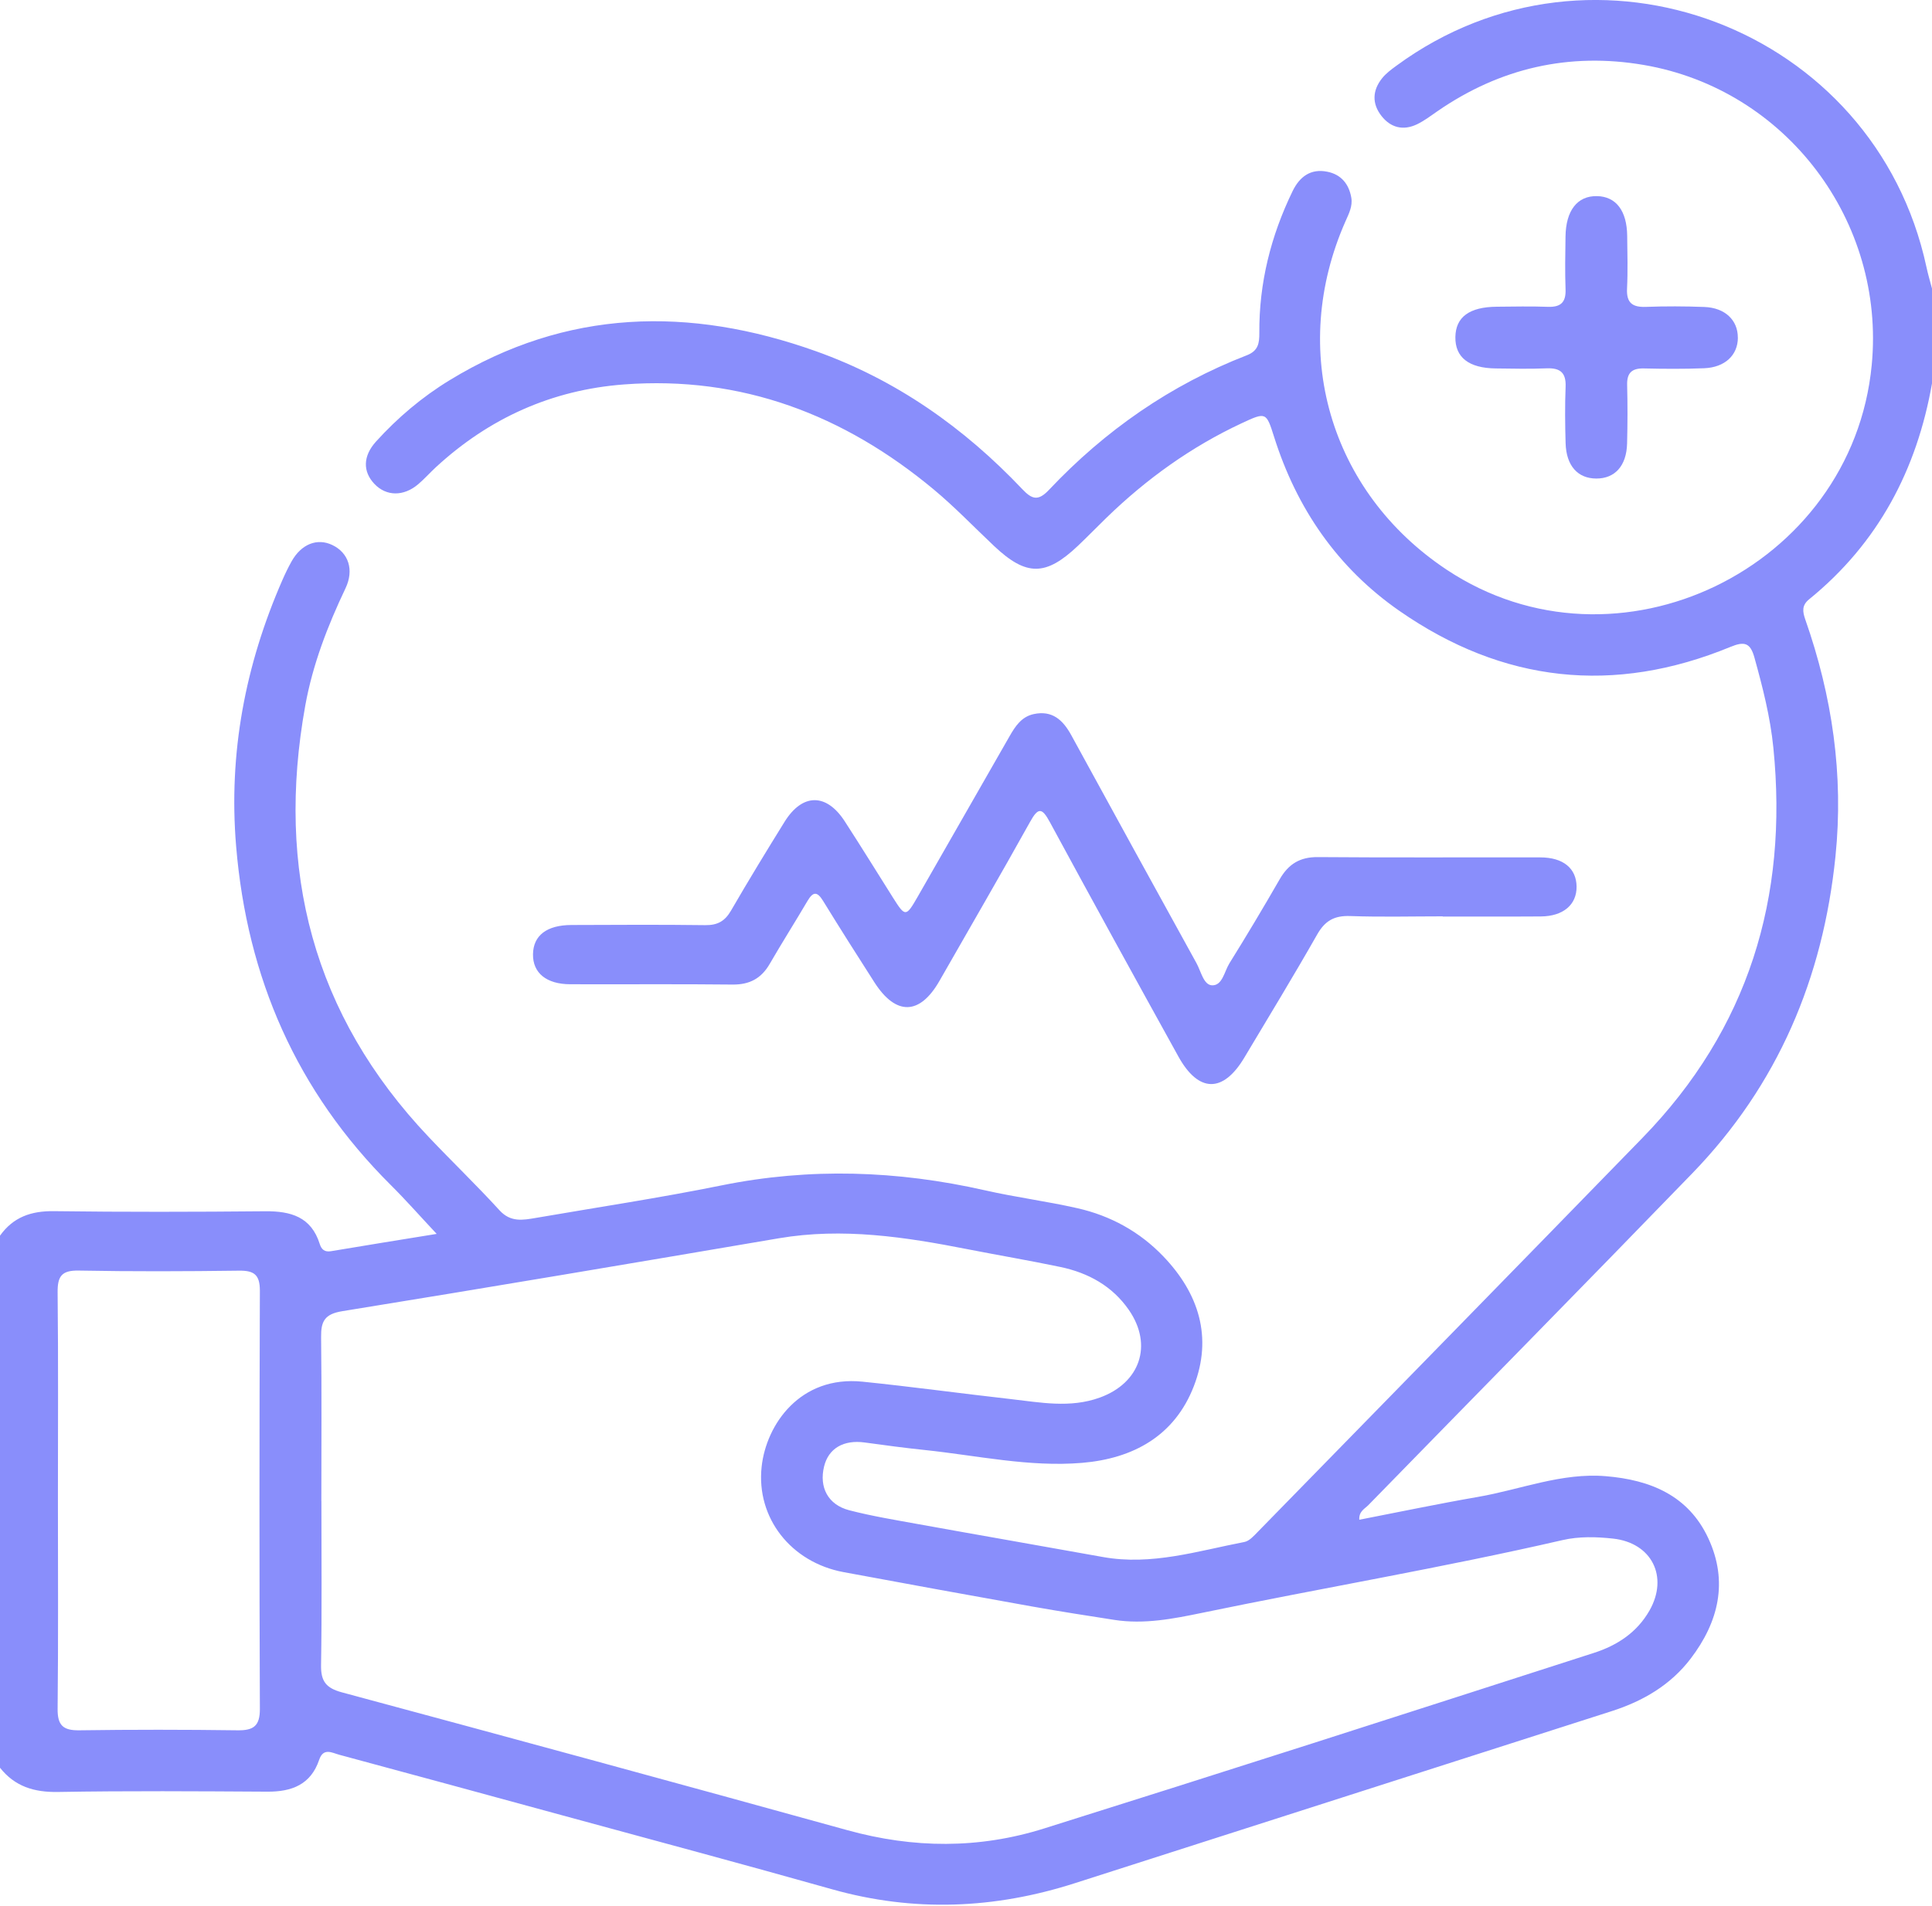 <svg width="384" height="379" viewBox="0 0 384 379" fill="none" xmlns="http://www.w3.org/2000/svg">
<g clip-path="url(#clip0_391_110)">
<path d="M0.002 245.661C2.632 241.971 6.192 240.731 10.702 240.791C24.702 240.971 38.692 240.941 52.692 240.811C57.782 240.761 61.862 241.911 63.552 247.321C63.892 248.401 64.522 248.961 65.782 248.751C72.512 247.621 79.262 246.531 86.792 245.311C83.402 241.691 80.632 238.541 77.662 235.591C58.962 216.981 49.112 194.411 46.932 168.241C45.392 149.751 48.742 132.201 56.132 115.311C56.682 114.051 57.282 112.811 57.952 111.611C59.882 108.161 63.052 106.911 66.062 108.361C69.272 109.901 70.412 113.291 68.672 116.961C65.112 124.441 62.142 132.131 60.672 140.291C54.792 172.881 62.162 201.741 85.222 226.061C89.862 230.961 94.742 235.641 99.282 240.621C101.492 243.041 103.922 242.571 106.512 242.131C118.812 240.011 131.162 238.151 143.392 235.671C160.962 232.111 178.352 232.701 195.752 236.641C201.832 238.021 208.042 238.821 214.132 240.201C220.722 241.691 226.522 244.871 231.222 249.781C238.292 257.161 241.042 265.881 237.282 275.591C233.462 285.471 225.232 289.981 215.062 290.831C204.522 291.711 194.182 289.361 183.762 288.271C179.792 287.861 175.832 287.321 171.872 286.781C167.682 286.201 164.672 287.941 163.792 291.551C162.782 295.691 164.562 299.151 168.782 300.251C173.362 301.441 178.062 302.201 182.722 303.051C194.882 305.251 207.062 307.361 219.222 309.551C228.882 311.291 238.052 308.351 247.332 306.561C248.312 306.371 249.202 305.361 249.972 304.571C275.472 278.471 300.992 252.391 326.442 226.231C347.512 204.571 355.452 178.451 352.472 148.681C351.862 142.551 350.352 136.661 348.712 130.751C347.902 127.801 346.742 127.451 343.962 128.601C320.772 138.161 298.712 135.741 278.162 121.461C265.852 112.911 257.722 101.101 253.222 86.811C251.682 81.931 251.622 81.891 246.822 84.131C236.752 88.831 227.862 95.221 219.912 102.941C218.032 104.771 216.202 106.651 214.302 108.461C207.862 114.581 204.002 114.601 197.592 108.561C193.592 104.791 189.782 100.801 185.562 97.291C167.742 82.471 147.412 74.671 124.012 76.431C109.702 77.511 97.232 83.121 86.652 92.871C85.462 93.971 84.372 95.201 83.142 96.251C80.232 98.741 76.772 98.691 74.412 96.201C72.092 93.751 72.122 90.681 74.722 87.801C79.022 83.051 83.892 78.931 89.362 75.591C112.632 61.391 137.052 60.881 162.132 69.811C178.092 75.491 191.602 85.011 203.202 97.261C205.142 99.311 206.362 99.651 208.502 97.381C219.632 85.581 232.672 76.501 247.842 70.621C250.102 69.741 250.312 68.201 250.302 66.201C250.232 56.271 252.592 46.901 256.912 38.001C258.312 35.121 260.512 33.471 263.822 34.141C266.552 34.691 268.112 36.571 268.582 39.301C268.872 40.991 268.102 42.471 267.442 43.961C256.082 69.621 264.242 97.771 287.522 113.251C321.362 135.751 368.152 113.021 372.022 72.551C374.752 44.021 355.062 17.761 326.692 12.911C311.892 10.381 298.152 13.521 285.732 22.091C284.402 23.011 283.092 24.011 281.642 24.711C278.932 26.011 276.442 25.411 274.602 23.081C272.652 20.611 272.762 17.961 274.732 15.521C275.502 14.571 276.542 13.801 277.542 13.071C316.762 -15.739 372.642 5.481 382.892 53.071C383.202 54.531 383.632 55.961 384.012 57.411V76.161C380.992 93.401 373.292 108.001 359.572 119.151C358.112 120.341 358.262 121.561 358.802 123.121C364.162 138.401 366.472 154.041 364.812 170.271C362.342 194.471 353.362 215.691 336.382 233.241C315.002 255.331 293.432 277.231 271.962 299.241C271.252 299.971 270.062 300.461 270.172 302.141C278.092 300.601 285.902 298.961 293.752 297.601C302.212 296.141 310.362 292.751 319.162 293.481C328.022 294.211 335.592 297.311 339.552 305.851C343.532 314.431 341.592 322.451 336.042 329.741C332.042 335.001 326.562 338.191 320.372 340.181C284.812 351.601 249.242 362.961 213.682 374.381C197.682 379.521 181.632 380.191 165.362 375.601C147.572 370.581 129.722 365.801 111.892 360.941C97.072 356.891 82.252 352.861 67.422 348.861C65.982 348.471 64.272 347.391 63.432 349.881C61.762 354.811 57.972 356.231 53.142 356.201C39.272 356.121 25.392 356.021 11.522 356.261C6.772 356.341 2.942 355.171 -0.008 351.431V245.661H0.002ZM63.882 298.431C63.882 309.301 63.992 320.181 63.812 331.051C63.762 334.241 64.792 335.601 67.942 336.451C101.472 345.481 134.962 354.601 168.432 363.861C181.552 367.491 194.562 367.601 207.542 363.511C225.302 357.931 243.042 352.301 260.762 346.631C279.442 340.661 298.102 334.621 316.772 328.621C321.472 327.111 325.372 324.531 327.842 320.201C331.692 313.451 328.282 306.731 320.622 305.891C317.262 305.521 313.842 305.431 310.542 306.191C286.812 311.661 262.792 315.701 238.952 320.641C233.212 321.831 227.412 322.971 221.492 322.051C216.062 321.211 210.642 320.361 205.232 319.401C192.702 317.161 180.172 314.881 167.652 312.551C157.192 310.601 150.272 301.751 151.382 291.601C152.292 283.191 159.042 273.421 171.442 274.691C181.252 275.691 191.022 277.041 200.812 278.141C206.742 278.811 212.672 280.001 218.602 277.851C226.592 274.951 229.202 267.421 224.372 260.431C221.082 255.671 216.292 253.041 210.732 251.881C204.622 250.601 198.462 249.561 192.342 248.361C179.922 245.921 167.502 244.021 154.802 246.181C125.882 251.101 96.962 255.991 68.002 260.681C64.512 261.251 63.782 262.711 63.822 265.831C63.952 276.701 63.872 287.581 63.872 298.451V298.431H63.882ZM11.512 298.121C11.512 311.981 11.602 325.841 11.452 339.701C11.412 343.011 12.532 344.051 15.772 344.001C26.262 343.851 36.752 343.861 47.242 344.001C50.402 344.041 51.662 343.131 51.652 339.761C51.542 312.041 51.552 284.321 51.652 256.601C51.652 253.401 50.492 252.581 47.482 252.621C36.872 252.761 26.252 252.801 15.642 252.601C12.262 252.541 11.422 253.721 11.452 256.931C11.602 270.661 11.512 284.401 11.512 298.141V298.121Z" fill="#898EFB"/>
<path d="M286.748 182.179C280.628 182.179 274.498 182.339 268.388 182.119C265.248 181.999 263.368 183.019 261.798 185.789C257.108 194.039 252.168 202.149 247.298 210.299C243.098 217.319 238.228 217.279 234.228 210.069C225.638 194.549 217.098 179.009 208.648 163.409C207.098 160.549 206.338 160.489 204.728 163.409C198.838 173.999 192.738 184.469 186.738 194.989C182.828 201.849 178.078 201.979 173.798 195.299C170.358 189.939 166.948 184.559 163.608 179.129C162.458 177.259 161.648 177.169 160.508 179.099C158.038 183.299 155.428 187.409 152.988 191.629C151.318 194.519 148.998 195.769 145.618 195.739C134.878 195.619 124.128 195.719 113.388 195.679C108.598 195.679 105.878 193.429 105.938 189.699C105.998 185.989 108.658 183.919 113.568 183.899C122.438 183.869 131.308 183.809 140.178 183.929C142.608 183.959 144.078 183.139 145.288 181.049C148.728 175.109 152.308 169.239 155.928 163.399C159.478 157.679 164.248 157.639 167.908 163.299C171.168 168.329 174.318 173.439 177.518 178.509C179.928 182.329 180.078 182.319 182.408 178.259C188.488 167.639 194.568 157.009 200.648 146.389C201.778 144.409 203.018 142.499 205.448 141.969C209.148 141.169 211.278 143.149 212.928 146.169C221.188 161.299 229.498 176.399 237.818 191.499C238.708 193.109 239.218 195.809 240.888 195.889C242.958 195.989 243.348 193.139 244.348 191.529C247.778 186.019 251.108 180.439 254.348 174.809C256.068 171.809 258.348 170.369 261.918 170.399C276.658 170.519 291.398 170.429 306.148 170.459C310.698 170.459 313.318 172.639 313.358 176.259C313.398 179.859 310.708 182.169 306.238 182.199C299.738 182.249 293.248 182.199 286.748 182.219V182.189V182.179Z" fill="#898EFB"/>
<path d="M345.417 67.139C345.407 70.609 342.847 73.049 338.707 73.21C334.717 73.37 330.717 73.34 326.727 73.249C324.337 73.2 323.337 74.139 323.407 76.559C323.507 80.43 323.497 84.299 323.397 88.159C323.287 92.609 320.987 95.15 317.277 95.139C313.587 95.129 311.307 92.6 311.177 88.12C311.067 84.379 311.027 80.629 311.177 76.889C311.287 74.079 310.097 73.12 307.397 73.23C304.037 73.37 300.657 73.29 297.287 73.249C291.937 73.189 289.207 71.049 289.267 67.01C289.327 63.029 292.047 61.029 297.487 60.98C300.857 60.959 304.227 60.87 307.597 60.999C310.137 61.099 311.257 60.179 311.167 57.55C311.037 54.059 311.107 50.559 311.157 47.069C311.217 41.849 313.507 38.919 317.407 38.989C321.187 39.059 323.367 41.889 323.417 46.9C323.457 50.389 323.557 53.889 323.387 57.38C323.247 60.219 324.457 61.109 327.147 61.01C331.007 60.87 334.887 60.88 338.747 61.029C342.857 61.179 345.427 63.65 345.407 67.129L345.417 67.139Z" fill="#898EFB"/>
</g>
<defs>
<clipPath id="clip0_391_110">
<rect width="384" height="378.67" fill="white"/>
</clipPath>
</defs>
</svg>
